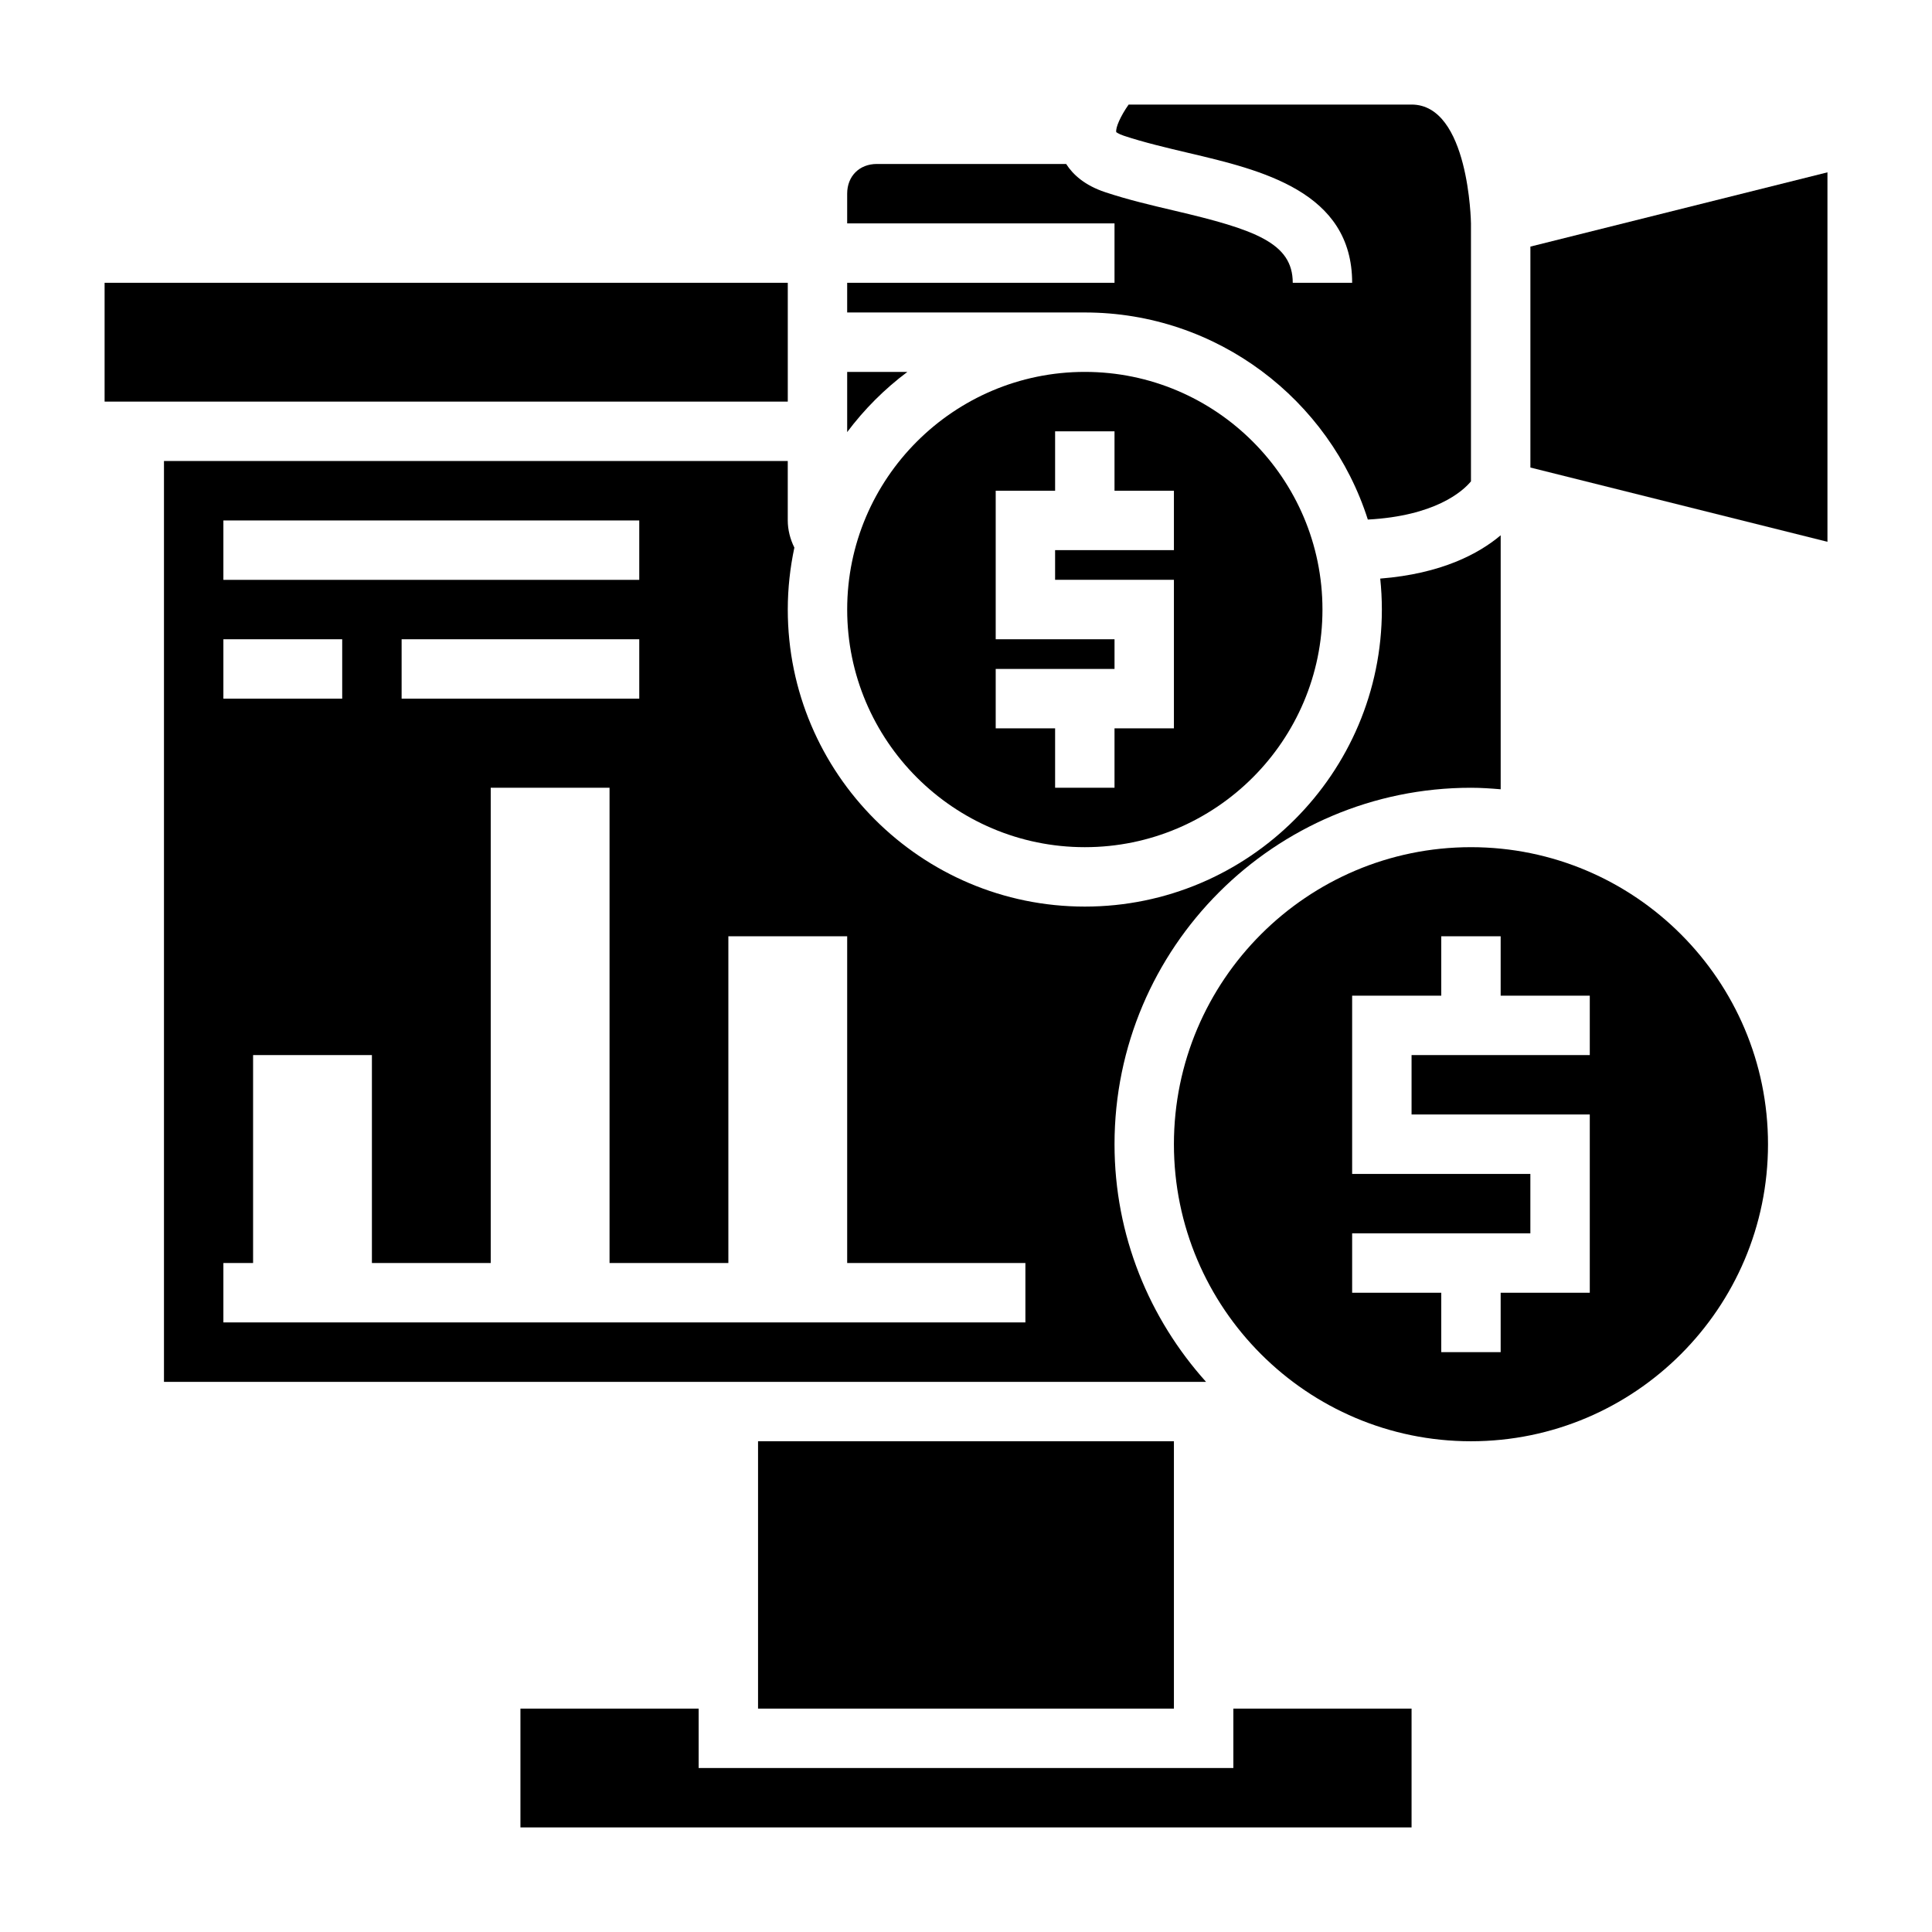 <?xml version="1.0" encoding="UTF-8"?>
<!-- Uploaded to: ICON Repo, www.svgrepo.com, Generator: ICON Repo Mixer Tools -->
<svg fill="#000000" width="800px" height="800px" version="1.1" viewBox="144 144 512 512" xmlns="http://www.w3.org/2000/svg">
 <g>
  <path d="m344.89 596.8h110.21v-70.852h-110.21z"/>
  <path d="m506.49 281.69c17.734-0.953 25.082-7.398 27.332-10.125v-68.359c0-0.316-0.52-31.496-15.746-31.496h-74.973c-2.141 3.023-3.527 6.18-3.281 7.32 0.047 0 0.559 0.465 2.031 0.953 5.297 1.762 11.266 3.164 17.027 4.527 19.355 4.547 43.453 10.215 43.453 34.43h-15.742c0-10.586-10.027-14.105-31.324-19.105-6.109-1.434-12.43-2.922-18.406-4.914-5.391-1.801-8.508-4.633-10.32-7.469h-50.16c-4.637 0-7.871 3.234-7.871 7.871v7.871h70.848v15.742h-70.848v7.871h62.977c35.094 0.004 64.879 23.102 75.004 54.883z"/>
  <path d="m439.36 447.23c0-52.09 42.375-94.465 94.465-94.465 2.66 0 5.266 0.18 7.871 0.402v-67.312c-5.754 4.856-15.656 10.188-31.922 11.477 0.285 2.691 0.434 5.43 0.434 8.203 0 43.406-35.312 78.719-78.719 78.719s-78.719-35.312-78.719-78.719c0-5.629 0.621-11.117 1.746-16.414-1.121-2.266-1.75-4.746-1.75-7.203v-15.742h-165.31v244.03h276.16c-15.027-16.734-24.254-38.77-24.254-62.977zm-236.16-165.31h110.21v15.742l-110.21 0.004zm110.21 31.488v15.742h-62.977v-15.742zm-110.21 0h31.488v15.742h-31.488zm212.54 181.05h-212.54v-15.742h7.871v-55.105h31.488v55.105h31.488v-125.95h31.488v125.95h31.488v-86.594h31.488v86.594h47.23z"/>
  <path d="m431.49 368.51c34.723 0 62.977-28.254 62.977-62.977s-28.254-62.977-62.977-62.977c-34.723 0-62.977 28.254-62.977 62.977s28.25 62.977 62.977 62.977zm-23.617-47.234h31.488v-7.871h-31.488v-39.359h15.742v-15.742h15.742v15.742h15.742v15.742h-31.488v7.871h31.488v39.359h-15.742v15.742h-15.742v-15.742h-15.742z"/>
  <path d="m384.46 242.56h-15.949v15.949c4.531-6.055 9.895-11.414 15.949-15.949z"/>
  <path d="m549.57 209.35v58.551l78.723 19.68v-97.914z"/>
  <path d="m470.85 612.54h-141.7v-15.742h-47.23v31.488h236.16v-31.488h-47.23z"/>
  <path d="m533.82 368.51c-43.406 0-78.719 35.312-78.719 78.719s35.312 78.719 78.719 78.719 78.719-35.312 78.719-78.719-35.312-78.719-78.719-78.719zm31.488 55.102h-47.23v15.742h47.23v47.23h-23.617v15.742h-15.742v-15.742h-23.617v-15.742h47.23v-15.742h-47.23v-47.23h23.617v-15.742h15.742v15.742h23.617z"/>
  <path d="m352.77 250.43v-31.488h-181.05v31.488z"/>
 </g>
</svg>